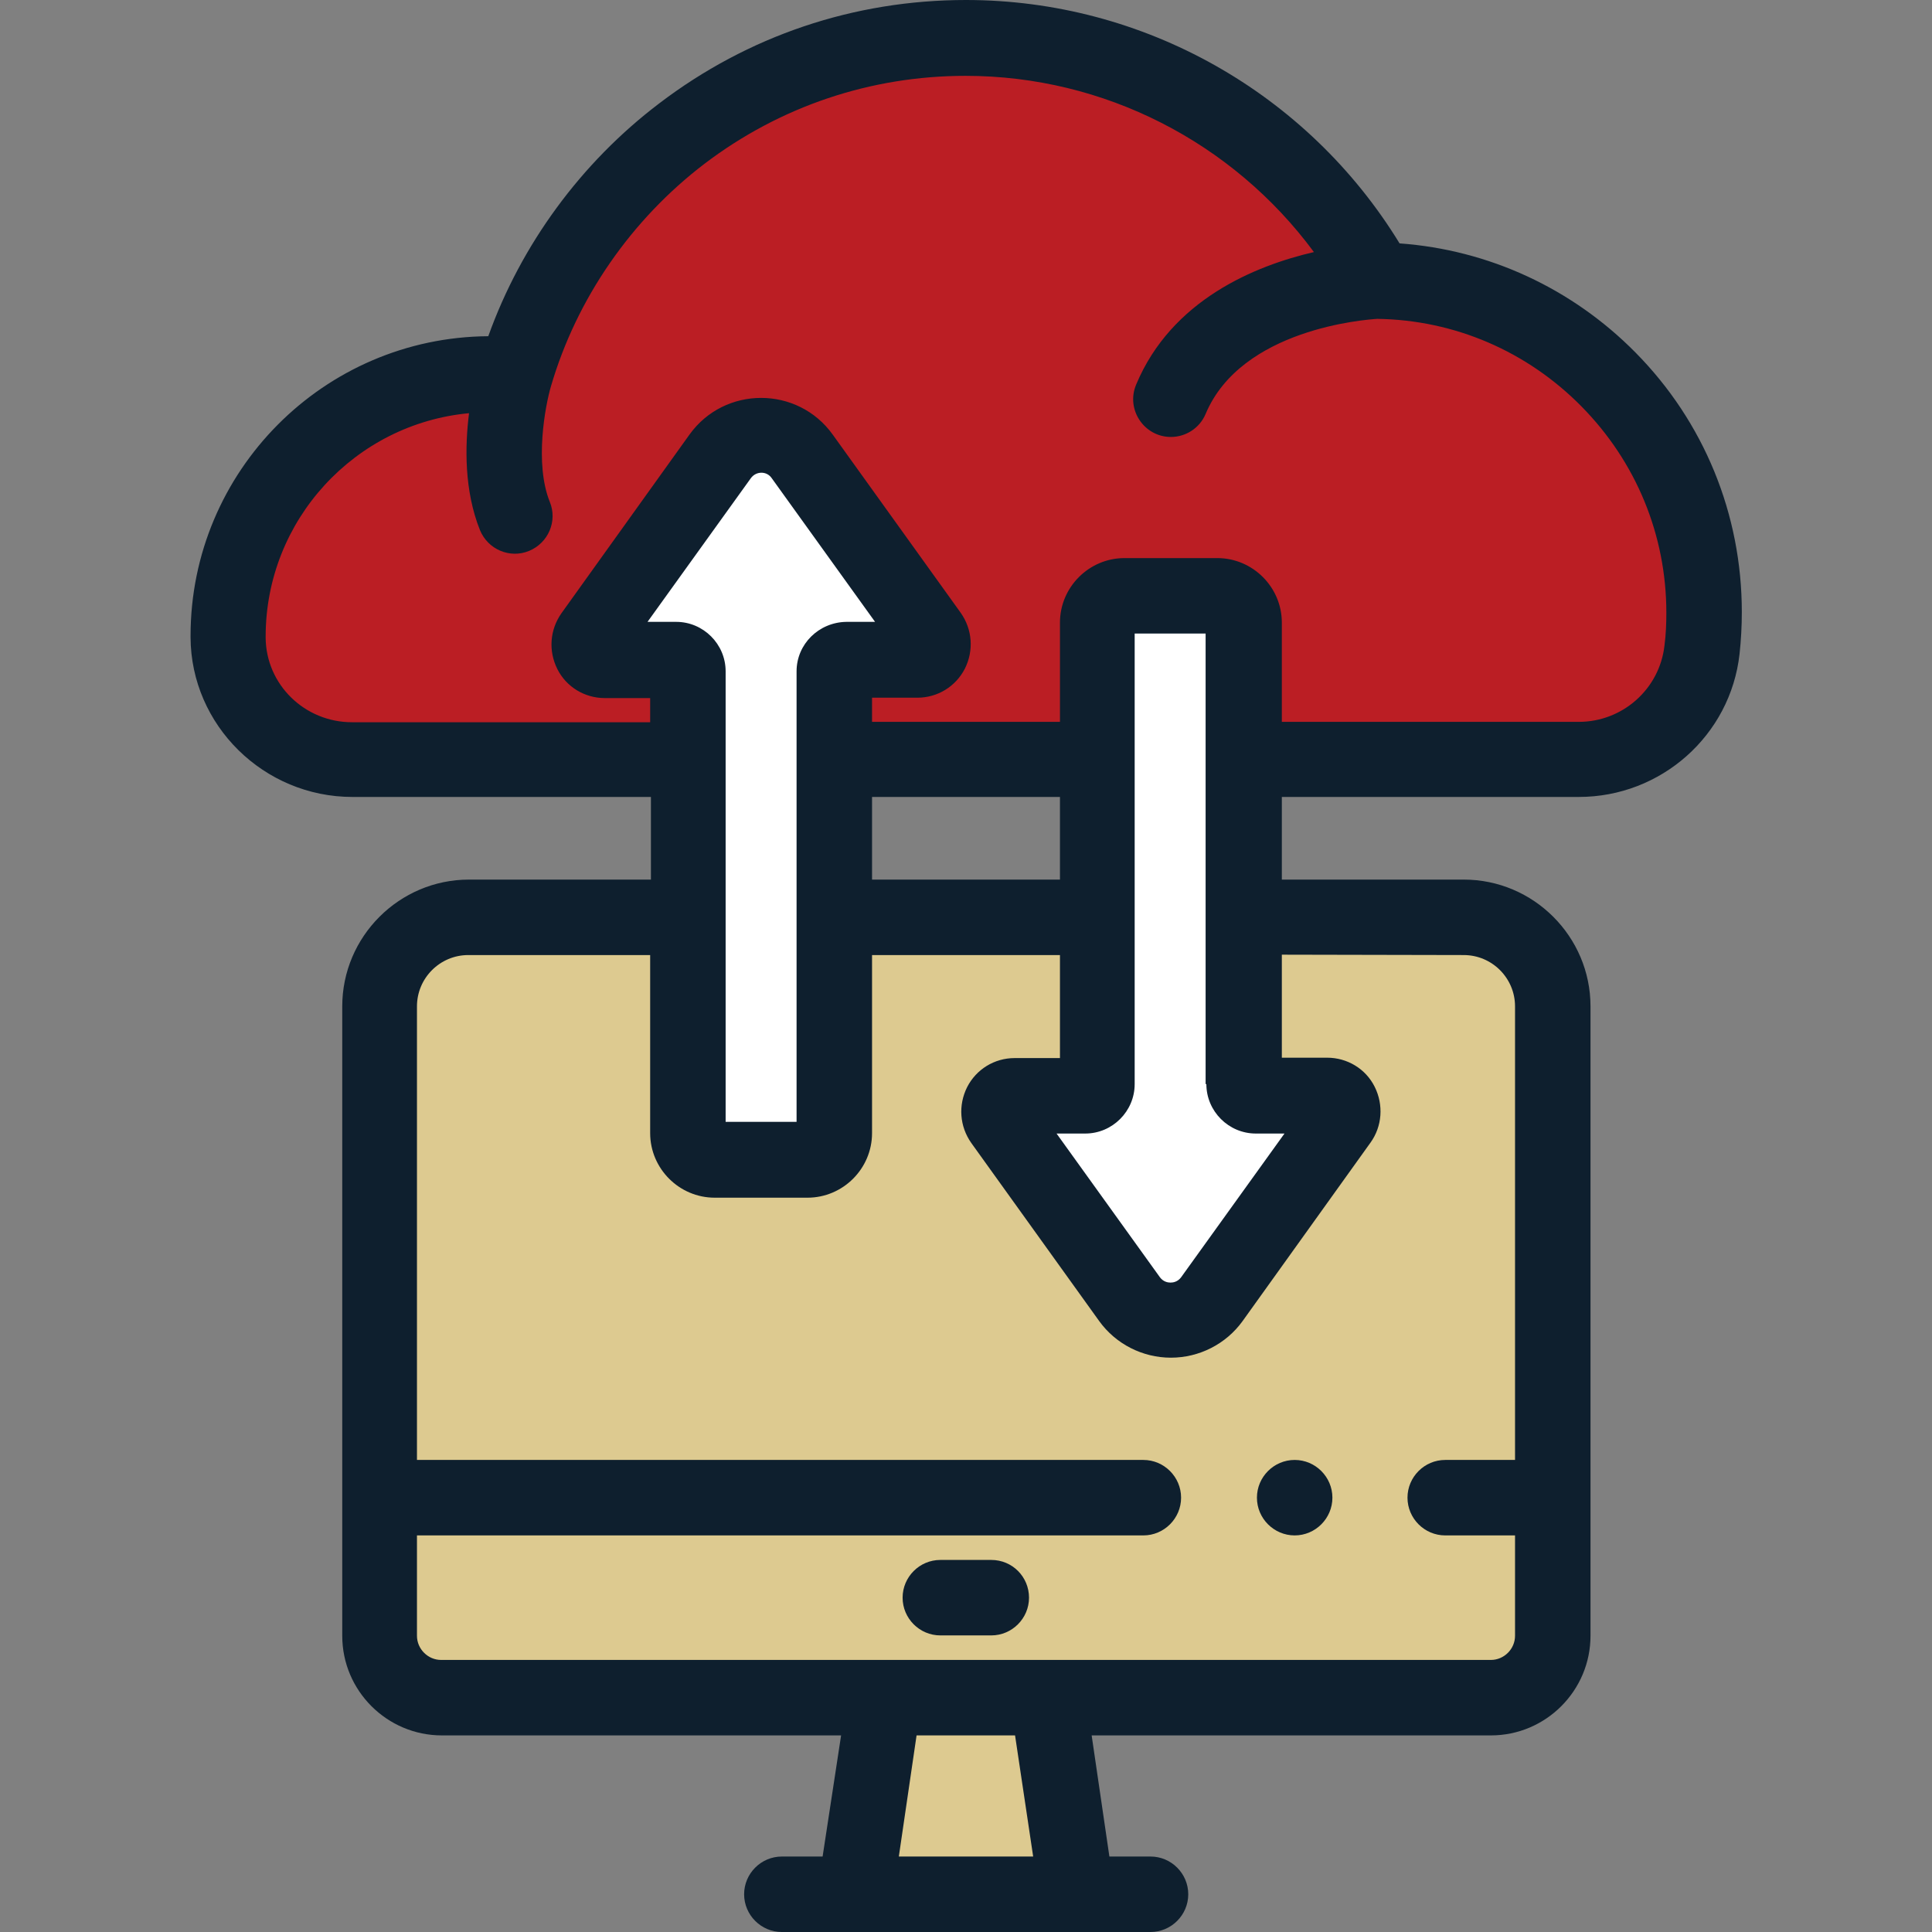 <?xml version="1.0" encoding="utf-8"?>
<!-- Generator: Adobe Illustrator 26.0.2, SVG Export Plug-In . SVG Version: 6.00 Build 0)  -->
<svg version="1.1" id="Layer_1" xmlns="http://www.w3.org/2000/svg" xmlns:xlink="http://www.w3.org/1999/xlink" x="0px" y="0px"
	 width="512px" height="512px" viewBox="0 0 512 512" style="enable-background:new 0 0 512 512;" xml:space="preserve">
<rect x="0" y="0" width="512" height="512" fill="#808080" stroke="none"/>
<style type="text/css">
	.st0{fill:#DDCA90;}
	.st1{fill:#BB1E24;}
	.st2{fill:#FFFFFF;}
	.st3{fill:#0E1F2E;}
</style>
<g>
	<path class="st0" d="M332.8,290.4h18.9c3.4,0,5.4,3.9,3.4,6.7l-33.9,47.2c-5.3,7.4-16.4,7.4-21.8,0l-33.9-47.2
		c-2-2.8,0-6.7,3.4-6.7h18.9c1.7,0,3.1-1.4,3.1-3.1v-44.2h-69.8v57.2c0,3.9-3.2,7.1-7.1,7.1h-24.6c-3.9,0-7.1-3.2-7.1-7.1v-57.2
		h-58.2c-13,0-23.6,10.6-23.6,23.6v130.2h311V266.7c0-13-10.6-23.6-23.6-23.6h-58.2v44.2C329.7,289,331.1,290.4,332.8,290.4z"/>
	<path class="st0" d="M100.5,433.5c0,9.1,7.4,16.4,16.4,16.4h278.2c9.1,0,16.4-7.4,16.4-16.4v-36.6h-311V433.5z"/>
	<path class="st1" d="M365,74.3C343.7,36,302.9,10,256,10c-56.6,0-104.4,37.7-119.5,89.4c-2.2-0.2-4.4-0.3-6.6-0.3
		c-38.4,0-69.4,31.1-69.4,69.4v0.4c0.1,17.9,15,32.3,32.9,32.3h89.1V178c0-1.7-1.4-3.1-3.1-3.1h-18.9c-3.4,0-5.4-3.9-3.4-6.7
		L191,121c5.3-7.4,16.4-7.4,21.8,0l33.9,47.2c2,2.8,0,6.7-3.4,6.7h-18.9c-1.7,0-3.1,1.4-3.1,3.1v23.3h69.8V165
		c0-3.9,3.2-7.1,7.1-7.1h24.6c3.9,0,7.1,3.2,7.1,7.1v36.3h88.7c16.7,0,30.8-12.5,32.7-29c0.4-3.3,0.6-6.6,0.6-10
		C451.6,114,413,75,365,74.3z"/>
	<path class="st2" d="M189.4,307.4H214c3.9,0,7.1-3.2,7.1-7.1V177.9c0-1.7,1.4-3.1,3.1-3.1h18.9c3.4,0,5.4-3.9,3.4-6.7l-33.9-47.2
		c-5.3-7.4-16.4-7.4-21.8,0l-33.9,47.2c-2,2.8,0,6.7,3.4,6.7h18.9c1.7,0,3.1,1.4,3.1,3.1v122.4C182.3,304.2,185.5,307.4,189.4,307.4
		z"/>
	<path class="st2" d="M322.6,157.9H298c-3.9,0-7.1,3.2-7.1,7.1v122.3c0,1.7-1.4,3.1-3.1,3.1h-18.9c-3.4,0-5.4,3.9-3.4,6.7l33.9,47.2
		c5.3,7.4,16.4,7.4,21.8,0l33.9-47.2c2-2.8,0-6.7-3.4-6.7h-18.9c-1.7,0-3.1-1.4-3.1-3.1V164.9C329.7,161,326.5,157.9,322.6,157.9z"
		/>
	<path class="st0" d="M226.6,502h58.8l-7.7-52.1h-43.4L226.6,502z"/>
	<path class="st3" d="M433.4,93.4c-16.8-17-38.9-27.2-62.5-28.9C346.5,24.6,303,0,256,0c-29.7,0-57.8,9.5-81.3,27.4
		c-20.7,15.7-36.6,37.4-45.3,61.7c-43.6,0.3-78.9,35.8-78.9,79.4v0.4c0.1,23.3,19.4,42.3,42.9,42.3h79.1v21.9h-48.2
		c-18.5,0-33.6,15.1-33.6,33.6v166.8c0,14.6,11.9,26.4,26.4,26.4h105.8L218,492h-10.8c-5.5,0-10,4.5-10,10s4.5,10,10,10h97.7
		c5.5,0,10-4.5,10-10s-4.5-10-10-10H294l-4.7-32.1h105.8c14.6,0,26.4-11.9,26.4-26.4V266.7c0-18.5-15.1-33.6-33.6-33.6h-48.2v-21.9
		h78.7c21.8,0,40.2-16.3,42.6-37.9c0.4-3.7,0.6-7.4,0.6-11.1C461.6,136.3,451.6,111.8,433.4,93.4z M319.7,287.3
		c0,7.2,5.9,13.1,13.1,13.1h7.6L313,338.5c-0.9,1.2-2.1,1.4-2.8,1.4s-1.9-0.2-2.8-1.4L280,300.4h7.6c7.2,0,13.1-5.9,13.1-13.1V167.9
		h18.8v119.4H319.7z M280.9,233.1h-49.8v-21.9h49.8V233.1z M211.1,177.9v119.4h-18.8V177.9c0-7.2-5.9-13.1-13.1-13.1h-7.6l27.4-38.1
		c1.4-1.9,4.2-1.9,5.5,0l27.4,38.1h-7.6C217,164.9,211.1,170.7,211.1,177.9z M273.8,492h-35.6l4.7-32.1H269L273.8,492z M387.9,253.1
		c7.5,0,13.6,6.1,13.6,13.6v120.2H383c-5.5,0-10,4.5-10,10s4.5,10,10,10h18.5v26.6c0,3.5-2.9,6.4-6.4,6.4H116.9
		c-3.5,0-6.4-2.9-6.4-6.4v-26.6H303c5.5,0,10-4.5,10-10s-4.5-10-10-10H110.5V266.7c0-7.5,6.1-13.6,13.6-13.6h48.2v47.2
		c0,9.4,7.7,17.1,17.1,17.1H214c9.4,0,17.1-7.7,17.1-17.1v-47.2h49.8v27.3h-12c-5.4,0-10.2,3-12.6,7.7c-2.4,4.8-2,10.4,1.1,14.8
		l33.9,47.2c4.4,6.1,11.5,9.7,19,9.7s14.6-3.6,19-9.7l33.9-47.3c3.1-4.3,3.5-10,1.1-14.8s-7.3-7.7-12.6-7.7h-12V253L387.9,253.1
		L387.9,253.1z M441.1,171.1c-1.3,11.5-11.1,20.2-22.7,20.2h-78.7V165c0-9.4-7.7-17.1-17.1-17.1H298c-9.4,0-17.1,7.7-17.1,17.1v26.3
		h-49.8v-6.4h12c5.4,0,10.2-3,12.6-7.7c2.4-4.8,2-10.4-1.1-14.8l-33.9-47.2c-9.3-13-28.7-13-38,0l-33.9,47.3
		c-3.1,4.4-3.5,10-1.1,14.8s7.3,7.7,12.6,7.7h12v6.4h-79c-12.6,0-22.8-10-22.9-22.4v-0.3c0-30.9,23.7-56.4,53.9-59.2
		c-1.1,8.8-1.3,20.5,2.9,31c2.1,5.1,7.9,7.6,13,5.5s7.6-7.9,5.5-13c-4.1-10.2-1.2-25.5,0.3-30.6l0,0l0,0c6.8-23.3,21.3-44.2,40.7-59
		c20-15.2,44-23.3,69.2-23.3c36.7,0,70.8,17.6,92.3,46.7c-15.5,3.6-37.7,12.6-47.1,35.1c-2.8,6.6,2.1,13.9,9.2,13.9
		c3.9,0,7.6-2.3,9.2-6.1c9.5-22.6,42.4-25,45.5-25.2c20.5,0.3,39.7,8.6,54.1,23.2c14.5,14.7,22.5,34.1,22.5,54.7
		C441.6,165.1,441.5,168.1,441.1,171.1z"/>
	<path class="st3" d="M262.7,413.4h-13.5c-5.5,0-10,4.5-10,10s4.5,10,10,10h13.5c5.5,0,10-4.5,10-10S268.3,413.4,262.7,413.4z"/>
	<path class="st3" d="M343.1,386.9L343.1,386.9c-5.5,0-10,4.5-10,10s4.5,10,10,10s10-4.5,10-10S348.6,386.9,343.1,386.9z"/>
</g>
</svg>
